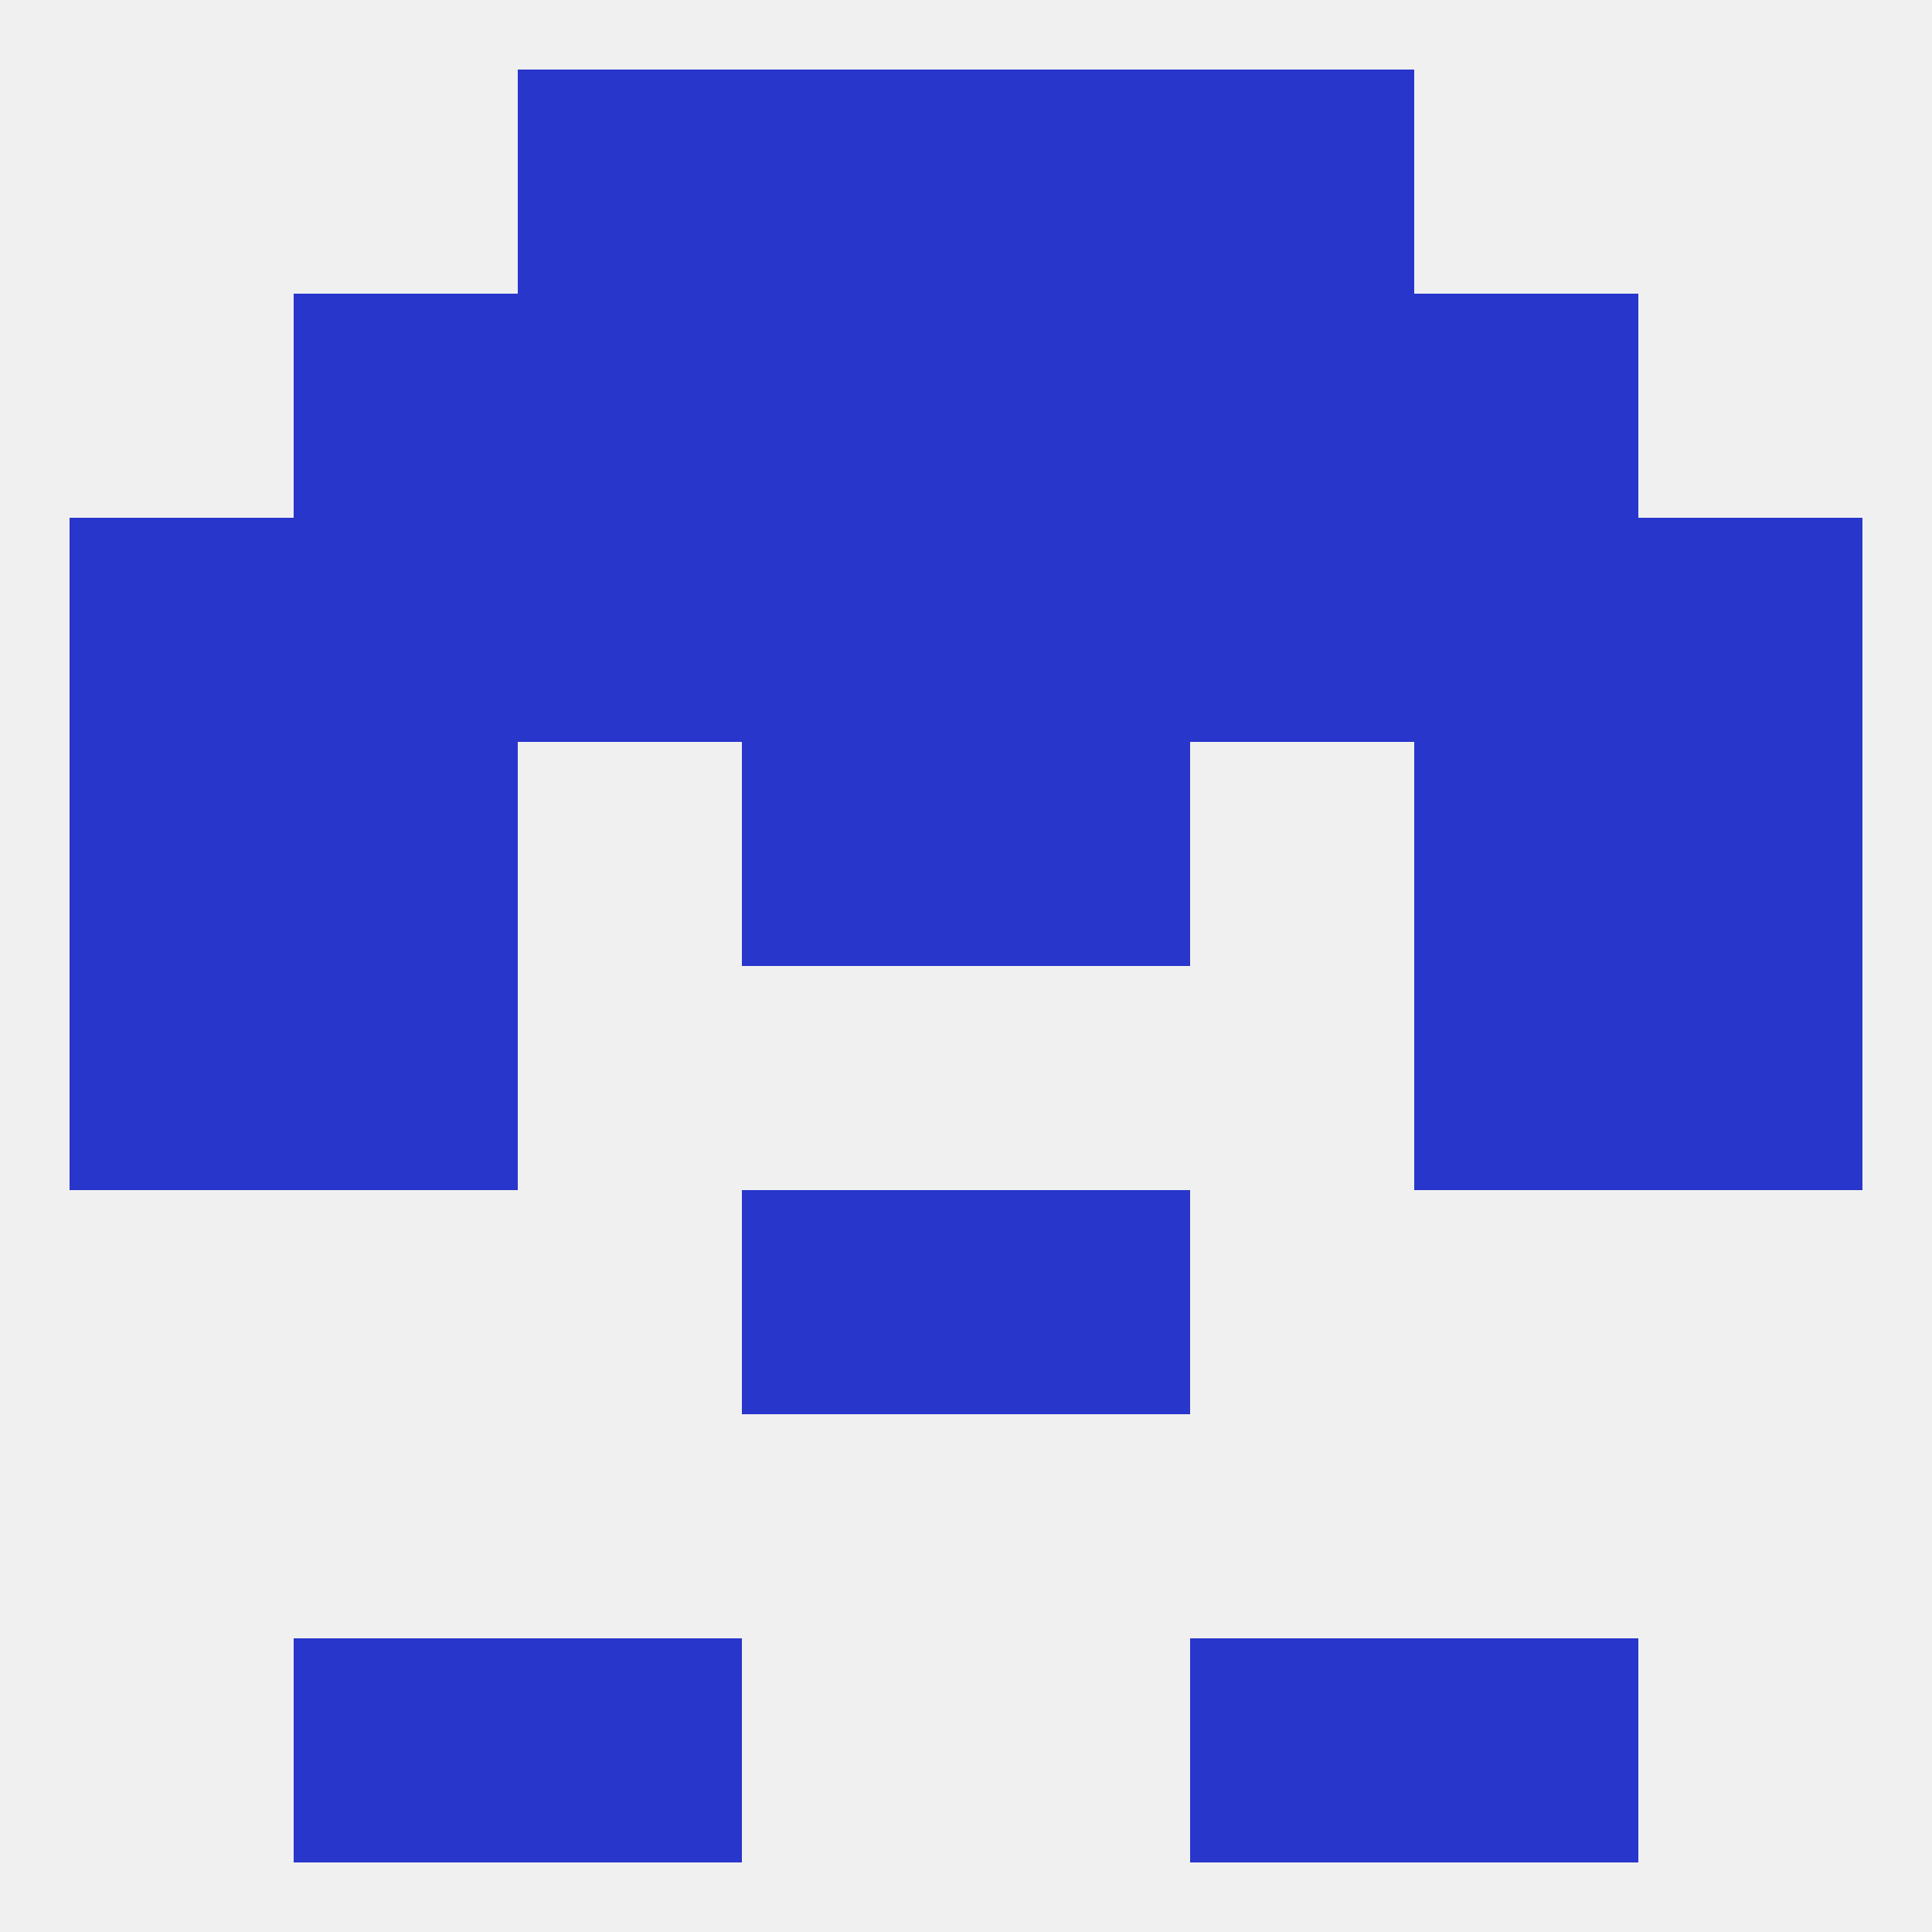 
<!--   <?xml version="1.0"?> -->
<svg version="1.1" baseprofile="full" xmlns="http://www.w3.org/2000/svg" xmlns:xlink="http://www.w3.org/1999/xlink" xmlns:ev="http://www.w3.org/2001/xml-events" width="250" height="250" viewBox="0 0 250 250" >
	<rect width="100%" height="100%" fill="rgba(240,240,240,255)"/>

	<rect x="9" y="125" width="29" height="29" fill="rgba(40,54,204,255)"/>
	<rect x="212" y="125" width="29" height="29" fill="rgba(40,54,204,255)"/>
	<rect x="38" y="125" width="29" height="29" fill="rgba(40,54,204,255)"/>
	<rect x="183" y="125" width="29" height="29" fill="rgba(40,54,204,255)"/>
	<rect x="9" y="96" width="29" height="29" fill="rgba(40,54,204,255)"/>
	<rect x="212" y="96" width="29" height="29" fill="rgba(40,54,204,255)"/>
	<rect x="96" y="96" width="29" height="29" fill="rgba(40,54,204,255)"/>
	<rect x="125" y="96" width="29" height="29" fill="rgba(40,54,204,255)"/>
	<rect x="38" y="96" width="29" height="29" fill="rgba(40,54,204,255)"/>
	<rect x="183" y="96" width="29" height="29" fill="rgba(40,54,204,255)"/>
	<rect x="96" y="154" width="29" height="29" fill="rgba(40,54,204,255)"/>
	<rect x="125" y="154" width="29" height="29" fill="rgba(40,54,204,255)"/>
	<rect x="212" y="67" width="29" height="29" fill="rgba(40,54,204,255)"/>
	<rect x="96" y="67" width="29" height="29" fill="rgba(40,54,204,255)"/>
	<rect x="125" y="67" width="29" height="29" fill="rgba(40,54,204,255)"/>
	<rect x="67" y="67" width="29" height="29" fill="rgba(40,54,204,255)"/>
	<rect x="154" y="67" width="29" height="29" fill="rgba(40,54,204,255)"/>
	<rect x="38" y="67" width="29" height="29" fill="rgba(40,54,204,255)"/>
	<rect x="183" y="67" width="29" height="29" fill="rgba(40,54,204,255)"/>
	<rect x="9" y="67" width="29" height="29" fill="rgba(40,54,204,255)"/>
	<rect x="125" y="38" width="29" height="29" fill="rgba(40,54,204,255)"/>
	<rect x="67" y="38" width="29" height="29" fill="rgba(40,54,204,255)"/>
	<rect x="154" y="38" width="29" height="29" fill="rgba(40,54,204,255)"/>
	<rect x="38" y="38" width="29" height="29" fill="rgba(40,54,204,255)"/>
	<rect x="183" y="38" width="29" height="29" fill="rgba(40,54,204,255)"/>
	<rect x="96" y="38" width="29" height="29" fill="rgba(40,54,204,255)"/>
	<rect x="96" y="9" width="29" height="29" fill="rgba(40,54,204,255)"/>
	<rect x="125" y="9" width="29" height="29" fill="rgba(40,54,204,255)"/>
	<rect x="67" y="9" width="29" height="29" fill="rgba(40,54,204,255)"/>
	<rect x="154" y="9" width="29" height="29" fill="rgba(40,54,204,255)"/>
	<rect x="67" y="212" width="29" height="29" fill="rgba(40,54,204,255)"/>
	<rect x="154" y="212" width="29" height="29" fill="rgba(40,54,204,255)"/>
	<rect x="38" y="212" width="29" height="29" fill="rgba(40,54,204,255)"/>
	<rect x="183" y="212" width="29" height="29" fill="rgba(40,54,204,255)"/>
</svg>